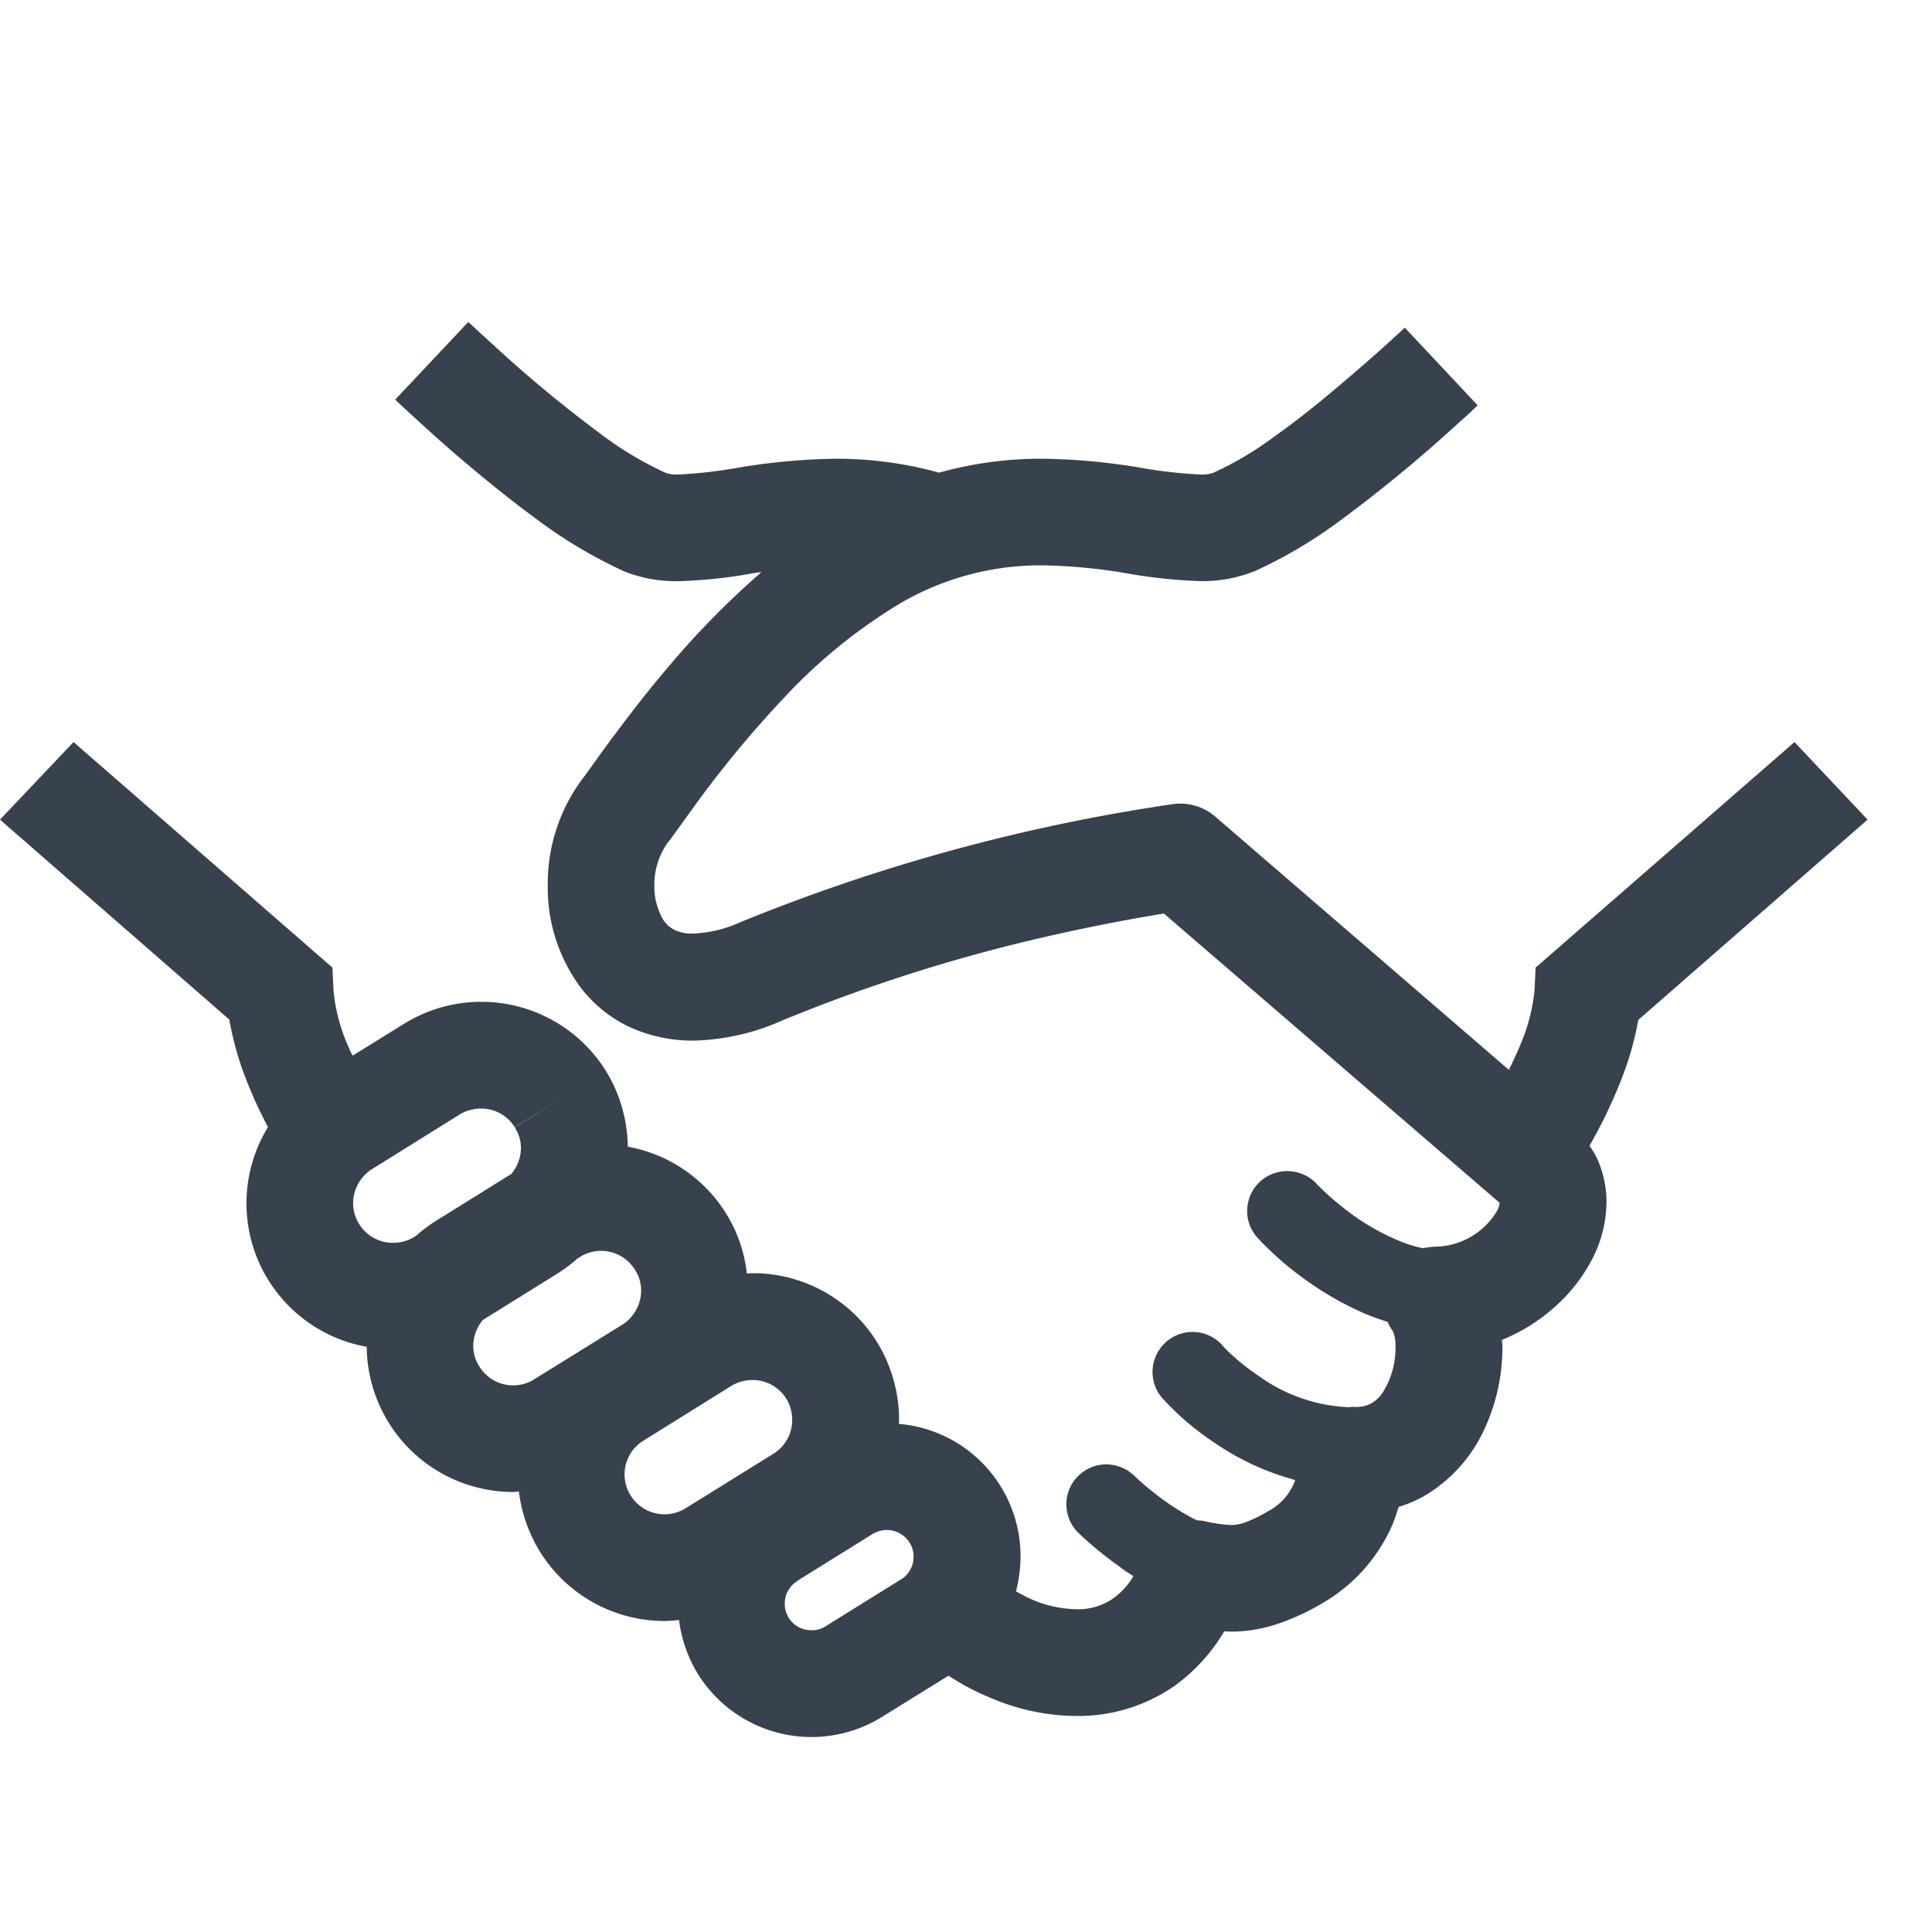 <svg id="icon_support" xmlns="http://www.w3.org/2000/svg" xmlns:xlink="http://www.w3.org/1999/xlink" width="50" height="50" viewBox="0 0 50 50">
  <defs>
    <clipPath id="clip-path">
      <rect id="長方形_1984" data-name="長方形 1984" width="50" height="50" fill="#37424e"/>
    </clipPath>
  </defs>
  <g id="マスクグループ_2" data-name="マスクグループ 2" clip-path="url(#clip-path)">
    <g id="シンプルなハンドシェイクアイコン" transform="translate(0 8.333)">
      <path id="パス_1319" data-name="パス 1319" d="M46.441,72.893l-6.7,5.837-.028.588a4.754,4.754,0,0,1-.318,1.291c-.1.256-.221.511-.345.767l-7.6-6.555a1.39,1.39,0,0,0-1.077-.325,47.966,47.966,0,0,0-11.2,3.053,3.279,3.279,0,0,1-1.244.3,1.03,1.03,0,0,1-.463-.09.756.756,0,0,1-.359-.373,1.716,1.716,0,0,1-.173-.781,1.883,1.883,0,0,1,.324-1.077c.215-.277.477-.656.836-1.147A28.276,28.276,0,0,1,20.24,71.8a13.953,13.953,0,0,1,2.936-2.424,7.194,7.194,0,0,1,3.806-1.057,14.389,14.389,0,0,1,2.066.187,13.6,13.6,0,0,0,2,.221,3.609,3.609,0,0,0,1.4-.249h.007a12.269,12.269,0,0,0,2.259-1.34A37.794,37.794,0,0,0,37.785,64.6c.166-.145.318-.29.456-.422l-1.885-2.01c-.415.387-.954.87-1.534,1.361-.594.511-1.237,1.029-1.844,1.458a8.64,8.64,0,0,1-1.582.939.909.909,0,0,1-.345.042,12.394,12.394,0,0,1-1.6-.187,16.475,16.475,0,0,0-2.473-.221,9.793,9.793,0,0,0-2.673.36,9.985,9.985,0,0,0-2.673-.36,16.365,16.365,0,0,0-2.466.221,12.355,12.355,0,0,1-1.6.187.893.893,0,0,1-.339-.042,9.03,9.03,0,0,1-1.7-1.022A33.654,33.654,0,0,1,12.7,62.553c-.215-.194-.408-.373-.581-.532l-1.892,2.01c.407.38.939.871,1.533,1.389.663.566,1.4,1.174,2.149,1.72a12.254,12.254,0,0,0,2.258,1.34,3.633,3.633,0,0,0,1.4.249,12.75,12.75,0,0,0,2.01-.221c.048-.007.09-.007.131-.014a22.033,22.033,0,0,0-2.4,2.439c-.573.67-1.05,1.3-1.437,1.817s-.663.926-.795,1.091a4.54,4.54,0,0,0-.9,2.77,4.32,4.32,0,0,0,.877,2.667,3.45,3.45,0,0,0,1.223.981,3.907,3.907,0,0,0,1.657.36,5.945,5.945,0,0,0,2.321-.525,43.225,43.225,0,0,1,7.177-2.245c.995-.221,1.824-.373,2.4-.47.111-.021.2-.034.29-.049l8.683,7.481v.007h.007a.555.555,0,0,1-.076.221,1.89,1.89,0,0,1-1.568.912,1.863,1.863,0,0,0-.339.041,3.132,3.132,0,0,1-.587-.179,5.97,5.97,0,0,1-1.554-.932,5.6,5.6,0,0,1-.463-.407l-.117-.111-.028-.028v-.007a1.053,1.053,0,0,0-.767-.332,1.032,1.032,0,0,0-.76,1.734,8.313,8.313,0,0,0,1.408,1.2,7.879,7.879,0,0,0,1.527.822c.131.049.276.1.421.145a1.455,1.455,0,0,0,.152.262h-.007l.007.007a1.062,1.062,0,0,1,.055.407,2.144,2.144,0,0,1-.331,1.154A.859.859,0,0,1,35.5,90a.789.789,0,0,1-.387.1h-.069a.3.3,0,0,0-.111.007h-.007a4.278,4.278,0,0,1-2.349-.808,5.964,5.964,0,0,1-.725-.573,1.964,1.964,0,0,1-.179-.179L31.63,88.5l-.007-.007V88.49a1.036,1.036,0,0,0-1.561,1.361,7.1,7.1,0,0,0,1.347,1.16,6.836,6.836,0,0,0,2.113.981.3.3,0,0,0-.028.069,1.483,1.483,0,0,1-.691.746,3.333,3.333,0,0,1-.635.3,1.031,1.031,0,0,1-.324.048,3.583,3.583,0,0,1-.67-.1,1.628,1.628,0,0,0-.187-.021.424.424,0,0,1-.069-.028,6.537,6.537,0,0,1-1.071-.7c-.152-.117-.283-.235-.373-.311l-.1-.1-.021-.021h-.007a1.033,1.033,0,1,0-1.43,1.492,9.8,9.8,0,0,0,1.071.877c.1.083.228.159.345.235a1.848,1.848,0,0,1-.518.573,1.576,1.576,0,0,1-.96.283,3.05,3.05,0,0,1-1.16-.256,4.417,4.417,0,0,1-.4-.207,3.621,3.621,0,0,0,.117-.9,3.435,3.435,0,0,0-3.15-3.433c0-.035.007-.076.007-.111a3.851,3.851,0,0,0-.567-2,3.781,3.781,0,0,0-3.2-1.789h-.021c-.055,0-.1.007-.152.007a3.7,3.7,0,0,0-.539-1.554,3.784,3.784,0,0,0-2.542-1.727,3.839,3.839,0,0,0-.567-1.962,3.8,3.8,0,0,0-5.229-1.215l-1.326.822c-.034-.069-.076-.145-.1-.214a4.613,4.613,0,0,1-.394-1.478l-.028-.588-6.7-5.837L0,74.9l5.934,5.174a8.152,8.152,0,0,0,.525,1.768c.145.36.311.7.476,1.016a3.772,3.772,0,0,0,2.556,5.685A3.79,3.79,0,0,0,13.284,92.3a1.045,1.045,0,0,0,.145-.014,3.87,3.87,0,0,0,.546,1.561A3.8,3.8,0,0,0,17.2,95.64a3.47,3.47,0,0,0,.373-.028,3.52,3.52,0,0,0,.49,1.4,3.461,3.461,0,0,0,4.759,1.112l1.727-1.07a6.1,6.1,0,0,0,1.071.567,5.67,5.67,0,0,0,2.231.476,4.355,4.355,0,0,0,2.549-.781,4.685,4.685,0,0,0,1.284-1.409c.055,0,.1.007.159.007a3.762,3.762,0,0,0,1.139-.173,5.9,5.9,0,0,0,1.189-.532,4.349,4.349,0,0,0,1.872-2.079c.062-.159.111-.3.152-.443a3.288,3.288,0,0,0,.677-.29,3.888,3.888,0,0,0,1.568-1.775,5.02,5.02,0,0,0,.442-2.058,1.972,1.972,0,0,0-.013-.2,4.646,4.646,0,0,0,1.333-.822,4.272,4.272,0,0,0,.967-1.2,3.261,3.261,0,0,0,.407-1.541,2.741,2.741,0,0,0-.241-1.126,1.888,1.888,0,0,0-.2-.332,12.886,12.886,0,0,0,.836-1.747,7.991,7.991,0,0,0,.428-1.513L48.333,74.9ZM10.783,85.659l-.062.041a1.05,1.05,0,0,1-.546.152,1.018,1.018,0,0,1-.878-.484,1,1,0,0,1-.158-.546,1.048,1.048,0,0,1,.49-.878L11.9,82.529a1.073,1.073,0,0,1,.546-.152,1.023,1.023,0,0,1,.877.484l1.174-.726-1.174.733a.976.976,0,0,1,.159.539,1.064,1.064,0,0,1-.249.663L11.28,85.285A3.759,3.759,0,0,0,10.783,85.659Zm3.046,3.723a1,1,0,0,1-.546.159,1.025,1.025,0,0,1-.878-.49.983.983,0,0,1-.158-.539,1.062,1.062,0,0,1,.249-.663l1.954-1.216a3.855,3.855,0,0,0,.491-.373l.069-.042a1.013,1.013,0,0,1,.546-.158,1.029,1.029,0,0,1,.877.49.976.976,0,0,1,.159.539,1.05,1.05,0,0,1-.49.884Zm6.189,1.927-2.279,1.416a1.034,1.034,0,0,1-1.416-.331,1.025,1.025,0,0,1,.331-1.423l2.273-1.416a1.054,1.054,0,0,1,.546-.152,1.025,1.025,0,0,1,.877.484,1.05,1.05,0,0,1,.152.546A1.025,1.025,0,0,1,20.019,91.309Zm3.3,3.253-1.955,1.216a.64.64,0,0,1-.366.1.684.684,0,0,1-.587-.324.7.7,0,0,1-.1-.366.671.671,0,0,1,.324-.58V94.6l1.955-1.216a.741.741,0,0,1,.366-.1.7.7,0,0,1,.587.331.634.634,0,0,1,.1.359A.676.676,0,0,1,23.321,94.562Z" transform="translate(0 -62.021)" fill="#37424e"/>
    </g>
  </g>
</svg>
